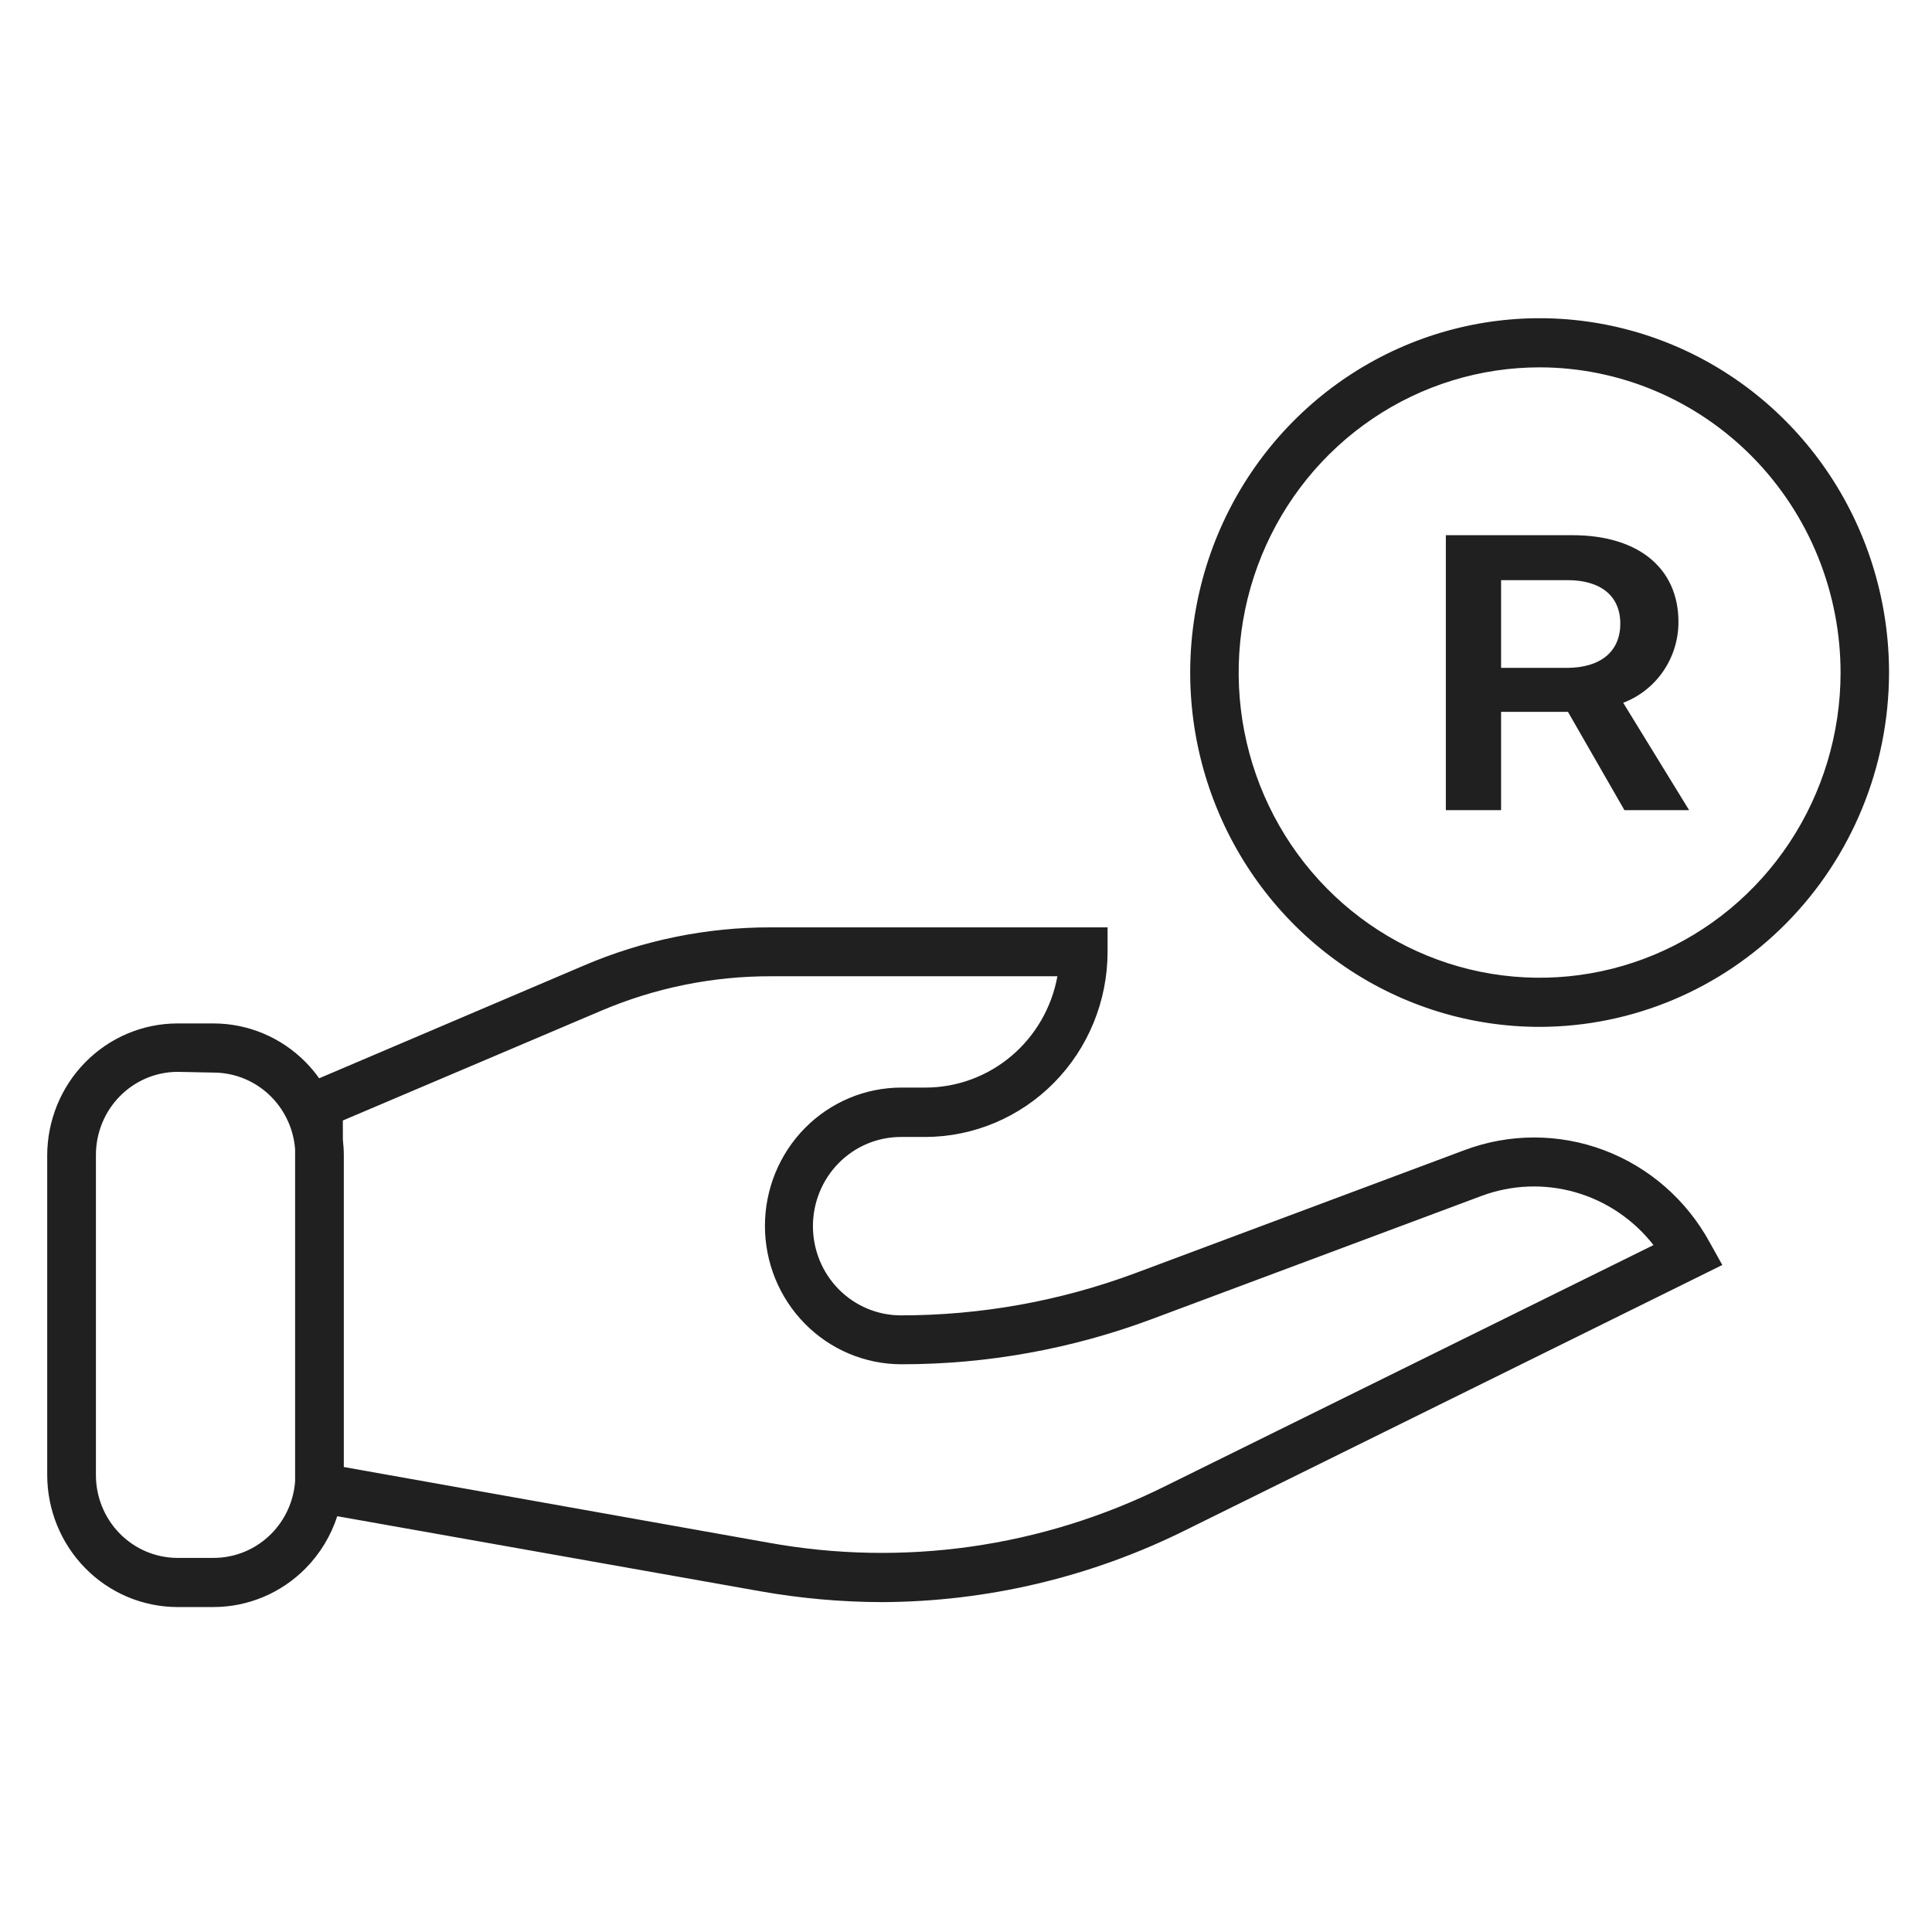 <svg xmlns="http://www.w3.org/2000/svg" width="71" height="71" viewBox="0 0 71 71" fill="none"><path fill-rule="evenodd" clip-rule="evenodd" d="M56.589 37.737C54.048 37.739 51.563 36.976 49.45 35.545C47.336 34.114 45.689 32.08 44.717 29.699C43.744 27.318 43.49 24.698 43.987 22.171C44.483 19.644 45.708 17.323 47.507 15.502C49.305 13.681 51.595 12.442 54.088 11.942C56.581 11.442 59.164 11.703 61.51 12.692C63.857 13.682 65.861 15.355 67.269 17.5C68.677 19.645 69.426 22.166 69.421 24.743C69.409 28.189 68.053 31.49 65.648 33.925C63.244 36.359 59.987 37.73 56.589 37.737ZM56.589 13.5C54.402 13.499 52.264 14.154 50.445 15.384C48.625 16.614 47.206 18.364 46.367 20.411C45.528 22.459 45.306 24.713 45.73 26.888C46.153 29.064 47.203 31.063 48.747 32.634C50.291 34.204 52.259 35.275 54.403 35.712C56.547 36.148 58.77 35.931 60.792 35.086C62.814 34.242 64.543 32.809 65.762 30.968C66.981 29.127 67.634 26.96 67.64 24.743C67.642 23.269 67.358 21.809 66.804 20.446C66.25 19.083 65.436 17.845 64.41 16.801C63.384 15.757 62.165 14.928 60.823 14.362C59.481 13.795 58.042 13.503 56.589 13.5ZM27.951 58.48C29.421 58.74 30.911 58.873 32.404 58.877C36.275 58.864 40.093 57.959 43.57 56.231L63.294 46.488L62.831 45.657C61.976 44.091 60.596 42.888 58.941 42.267C57.285 41.645 55.465 41.647 53.811 42.27L41.727 46.786C38.966 47.814 36.048 48.34 33.107 48.339C32.25 48.339 31.427 47.993 30.821 47.379C30.215 46.764 29.875 45.93 29.875 45.061C29.875 44.191 30.215 43.358 30.821 42.743C31.427 42.128 32.25 41.783 33.107 41.783H33.997C35.775 41.781 37.479 41.063 38.736 39.789C39.993 38.514 40.7 36.786 40.703 34.983V34.08H28.334C25.966 34.075 23.622 34.554 21.442 35.489L11.729 39.627C11.581 39.419 11.416 39.221 11.235 39.037C10.338 38.126 9.122 37.613 7.853 37.611H6.517C5.248 37.613 4.032 38.126 3.135 39.037C2.239 39.948 1.735 41.182 1.735 42.469V54.209C1.738 55.494 2.242 56.726 3.139 57.635C4.035 58.544 5.25 59.055 6.517 59.058H7.853C9.12 59.055 10.335 58.544 11.232 57.635C11.766 57.093 12.162 56.435 12.394 55.72L27.951 58.48ZM10.845 42.234V54.443C10.79 55.164 10.483 55.845 9.975 56.36C9.412 56.931 8.649 57.252 7.853 57.252H6.517C6.122 57.251 5.73 57.17 5.365 57.015C5.001 56.86 4.67 56.633 4.392 56.348C4.113 56.062 3.894 55.724 3.745 55.352C3.596 54.98 3.522 54.583 3.525 54.181V42.442C3.525 41.634 3.841 40.859 4.404 40.287C4.966 39.715 5.729 39.392 6.526 39.39L7.853 39.417C8.65 39.419 9.413 39.742 9.975 40.314C10.483 40.831 10.79 41.512 10.845 42.234ZM12.635 53.912L28.236 56.692C33.185 57.592 38.289 56.868 42.804 54.624L60.765 45.756C60.033 44.819 59.028 44.139 57.893 43.815C56.757 43.49 55.55 43.538 54.443 43.95L42.359 48.465C39.403 49.573 36.276 50.139 33.125 50.136C31.795 50.136 30.52 49.6 29.58 48.647C28.64 47.693 28.111 46.4 28.111 45.052C28.111 43.703 28.64 42.41 29.58 41.457C30.52 40.504 31.795 39.968 33.125 39.968H34.015C35.166 39.966 36.281 39.557 37.166 38.809C38.05 38.062 38.65 37.025 38.859 35.877H28.334C26.194 35.872 24.074 36.302 22.101 37.141L12.599 41.178L12.601 41.89C12.623 42.081 12.635 42.275 12.635 42.469V53.912ZM57.622 26.161L59.697 29.773H62.074L59.652 25.827C60.249 25.6 60.763 25.194 61.126 24.663C61.489 24.132 61.683 23.502 61.682 22.856C61.682 20.905 60.24 19.668 57.782 19.668H53.134V29.773H55.164V26.161H57.622ZM57.577 24.544H55.164V21.32H57.604C58.815 21.32 59.545 21.889 59.545 22.919C59.545 23.948 58.815 24.544 57.577 24.544Z" fill="#202020"></path></svg>